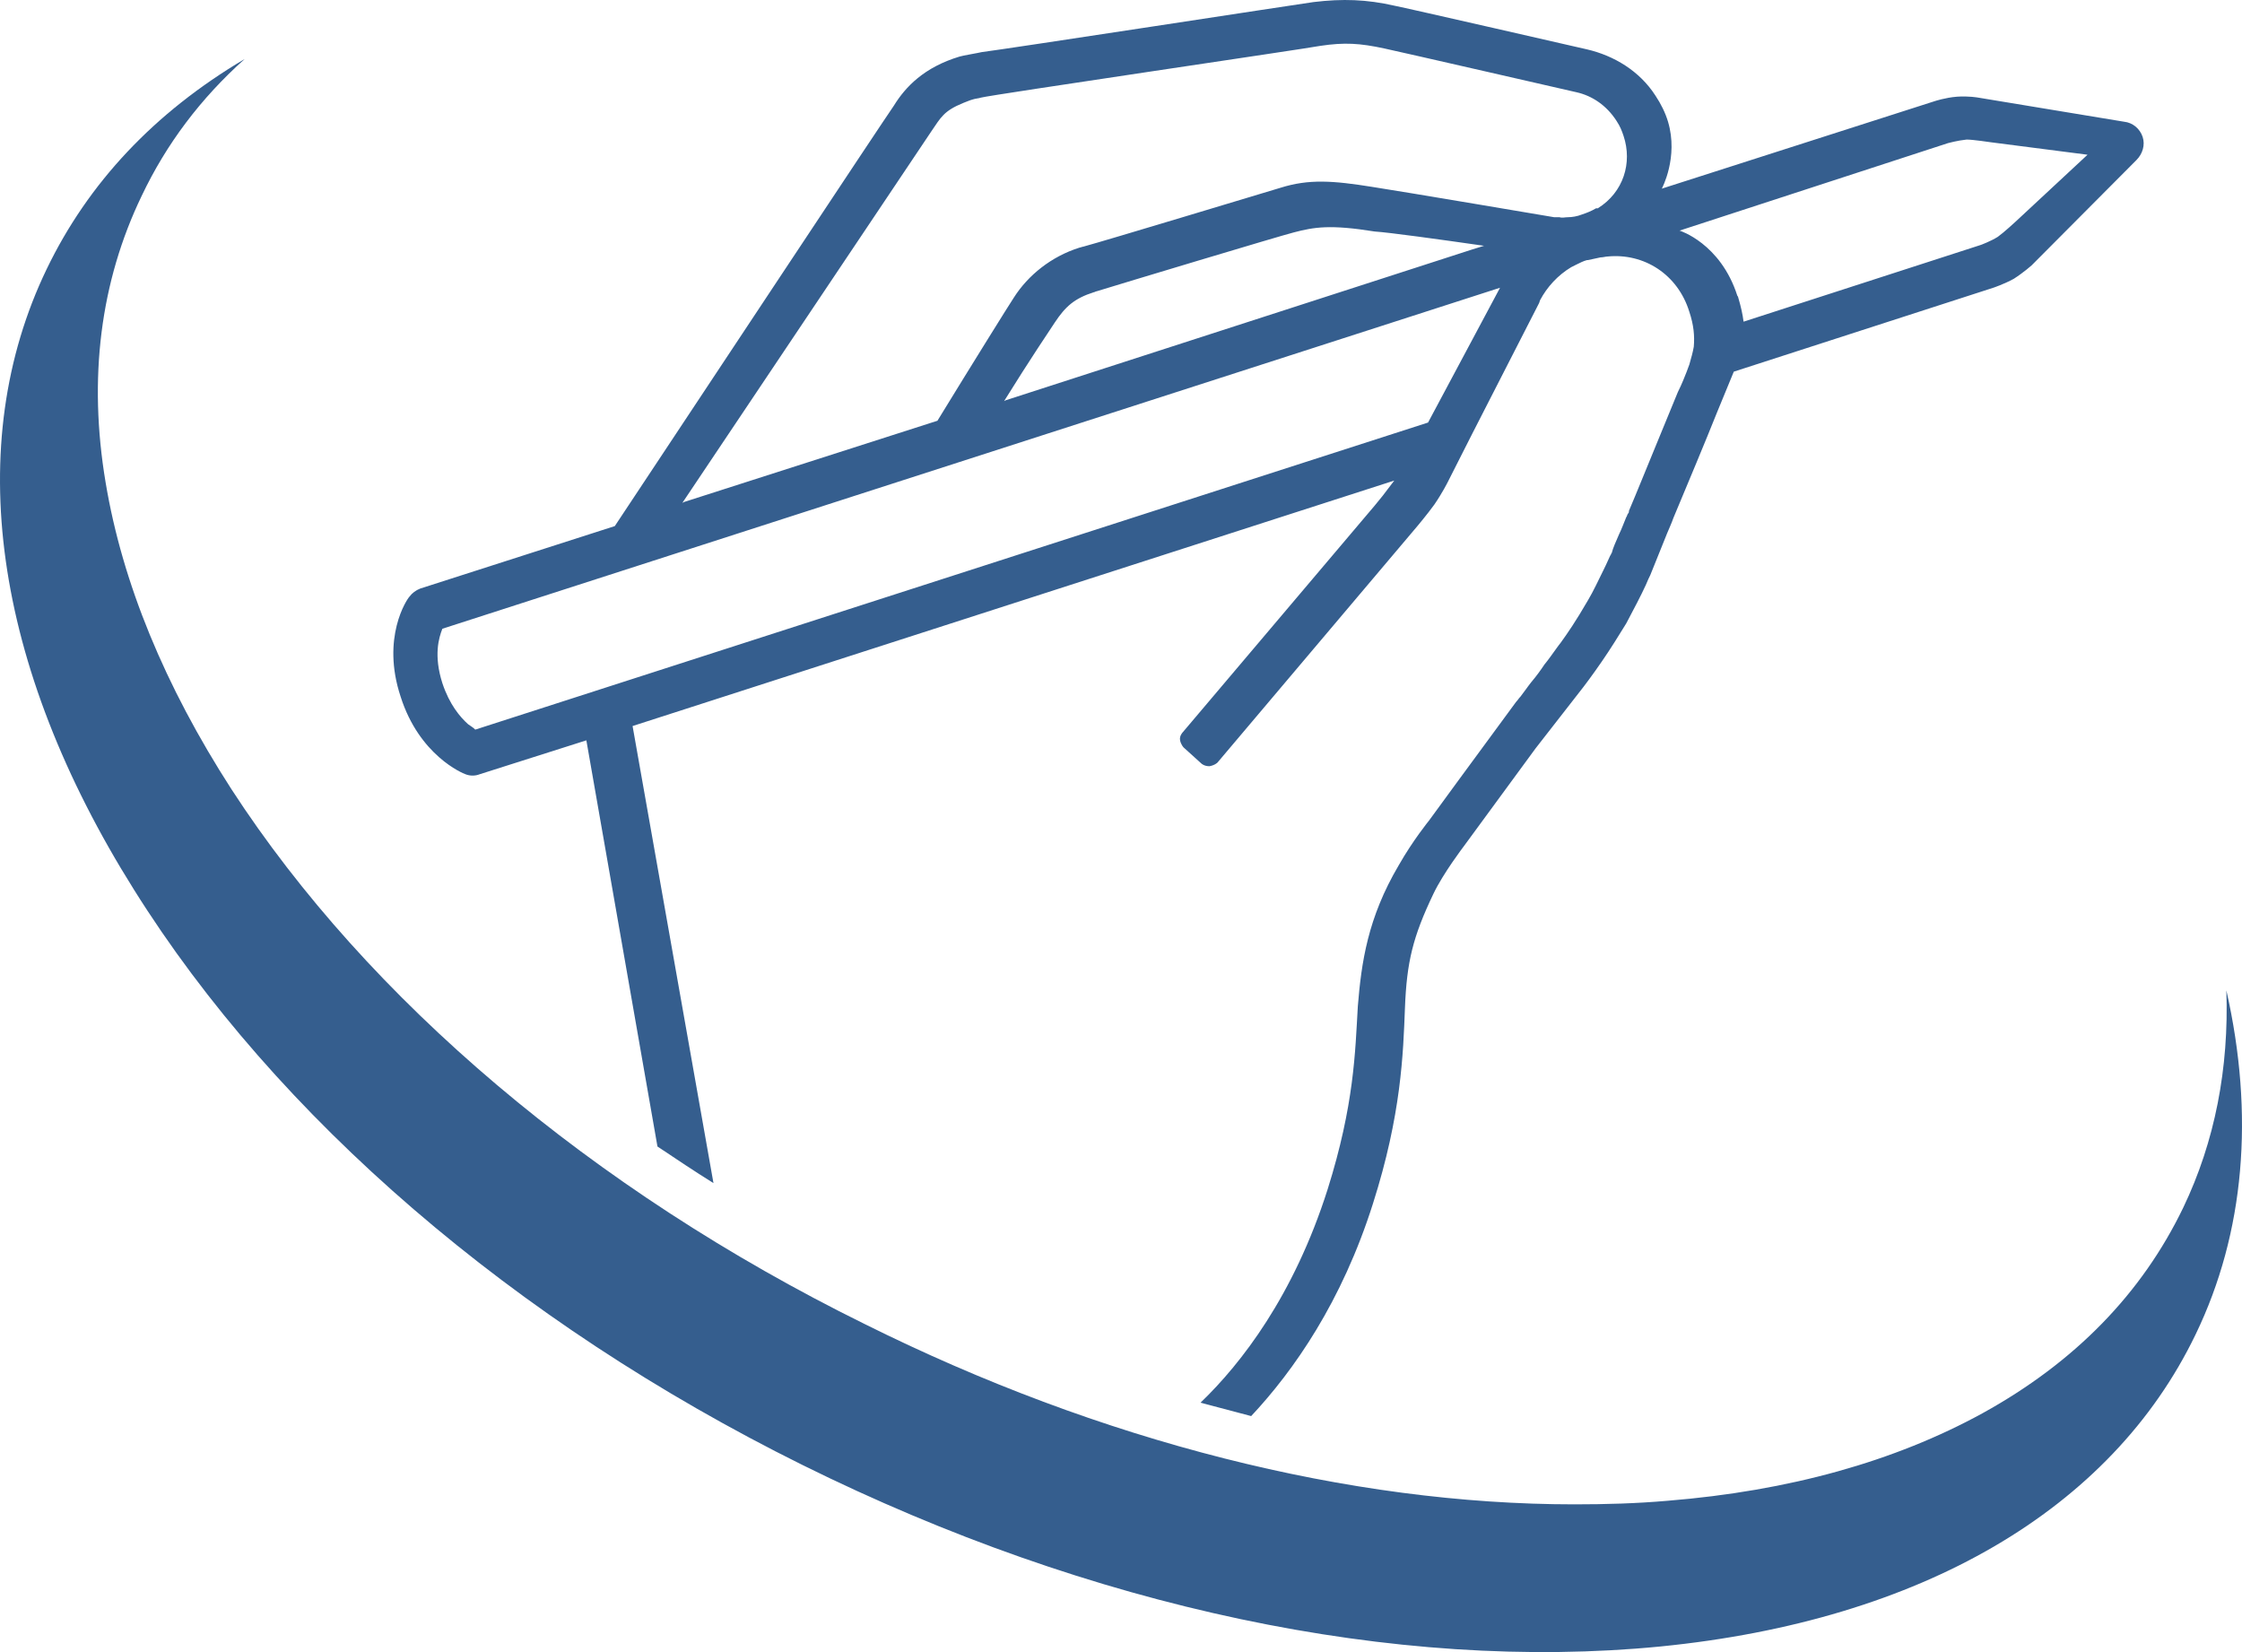 <?xml version="1.0" encoding="UTF-8"?>
<svg width="114px" height="84px" viewBox="0 0 114 84" version="1.1" xmlns="http://www.w3.org/2000/svg" xmlns:xlink="http://www.w3.org/1999/xlink">
    <!-- Generator: Sketch 50.2 (55047) - http://www.bohemiancoding.com/sketch -->
    <title>concevoir</title>
    <desc>Created with Sketch.</desc>
    <defs></defs>
    <g id="Page-1" stroke="none" stroke-width="1" fill="none" fill-rule="evenodd">
        <g id="Artboard" transform="translate(-886, -262)" fill="#355E8E" fill-rule="nonzero">
            <g id="concevoir" transform="translate(877, 262)">
                <path d="M41.165,36.915 L79.895,24.434 C79.624,24.797 79.308,25.205 79.308,25.205 C79.308,25.205 78.901,25.705 78.901,25.705 L69.139,37.233 C69.139,37.233 68.959,37.415 69.004,37.642 C69.049,37.869 69.185,38.005 69.185,38.005 L70.088,38.822 C70.088,38.822 70.224,38.958 70.495,38.958 C70.766,38.913 70.902,38.776 70.902,38.776 L81.07,26.749 C81.07,26.749 81.567,26.159 81.929,25.659 C82.336,25.069 82.607,24.525 82.607,24.525 L83.872,22.028 L87.262,15.402 L87.307,15.266 C87.668,14.585 88.211,13.995 88.889,13.586 C88.979,13.541 89.069,13.496 89.16,13.45 C89.341,13.359 89.521,13.269 89.702,13.223 C89.702,13.223 89.702,13.223 89.657,13.223 C89.657,13.223 89.702,13.223 89.702,13.223 C89.702,13.223 89.747,13.223 89.747,13.223 C89.747,13.223 89.747,13.223 89.747,13.223 C89.747,13.223 89.747,13.223 89.747,13.223 C89.747,13.223 89.747,13.223 89.747,13.223 C89.973,13.178 90.154,13.132 90.38,13.087 C90.516,13.087 90.651,13.042 90.742,13.042 C92.594,12.86 94.312,13.949 94.899,15.856 C94.899,15.856 94.899,15.856 94.899,15.856 C94.899,15.856 94.899,15.856 94.899,15.856 C95.125,16.536 95.17,17.081 95.125,17.626 C95.08,17.898 94.99,18.216 94.899,18.534 C94.854,18.67 94.809,18.76 94.764,18.897 C94.673,19.124 94.538,19.487 94.312,19.941 C93.995,20.712 93.589,21.711 93.137,22.8 C92.685,23.889 92.233,25.024 91.826,25.977 C91.826,25.977 91.826,26.022 91.826,26.022 C91.826,26.068 91.781,26.113 91.781,26.113 C91.736,26.159 91.736,26.249 91.691,26.295 C91.555,26.612 91.465,26.885 91.329,27.157 C91.148,27.566 91.013,27.883 90.968,28.065 C90.968,28.11 90.922,28.156 90.922,28.156 C90.922,28.201 90.877,28.246 90.877,28.246 C90.787,28.428 90.742,28.564 90.516,29.018 C90.29,29.472 90.019,30.062 89.747,30.516 C89.115,31.605 88.708,32.195 88.346,32.694 C88.301,32.74 88.211,32.876 88.075,33.058 C87.94,33.239 87.759,33.511 87.533,33.784 C87.352,34.056 87.126,34.374 86.855,34.691 C86.674,34.918 86.493,35.191 86.313,35.418 C86.222,35.508 86.177,35.599 86.087,35.69 C84.143,38.322 81.658,41.727 81.658,41.727 C81.658,41.727 80.844,42.725 80.121,43.996 C78.54,46.674 78.223,48.943 78.042,51.167 C77.907,53.482 77.862,56.16 76.506,60.472 C74.789,65.873 72.122,69.322 70.043,71.319 C70.902,71.546 71.761,71.773 72.619,72 C74.789,69.685 77.229,66.19 78.811,61.198 C80.257,56.659 80.347,53.573 80.438,51.258 C80.528,48.898 80.844,47.627 81.884,45.448 C82.381,44.404 83.42,43.043 83.42,43.043 L87.081,38.05 L89.521,34.918 C89.521,34.918 89.973,34.328 90.47,33.602 C90.877,33.012 91.329,32.286 91.691,31.696 C92.052,31.015 92.459,30.243 92.685,29.744 C92.775,29.517 92.866,29.336 92.911,29.245 L93.77,27.112 C93.86,26.885 93.995,26.612 94.086,26.34 C94.809,24.615 95.758,22.346 96.3,20.984 L97.159,18.897 L110.355,14.63 C110.355,14.63 110.898,14.449 111.395,14.176 C111.892,13.859 112.299,13.496 112.299,13.496 L117.631,8.14 C117.948,7.822 118.083,7.368 117.948,6.96 C117.812,6.551 117.451,6.234 116.999,6.188 C116.999,6.188 109.587,4.963 109.587,4.963 C109.587,4.963 109.09,4.872 108.502,4.917 C107.915,4.963 107.373,5.144 107.373,5.144 L93.498,9.592 C93.498,9.592 94.357,8.004 93.815,6.188 C93.679,5.734 93.453,5.28 93.182,4.872 C92.369,3.601 91.058,2.829 89.702,2.512 C89.702,2.512 80.392,0.379 79.895,0.288 C78.494,-0.03 77.274,-0.075 75.783,0.106 C75.105,0.197 60.056,2.512 58.926,2.648 C58.745,2.693 57.932,2.829 57.796,2.875 C55.988,3.419 55.039,4.418 54.452,5.371 C53.819,6.279 44.69,20.077 40.261,26.749 L30.364,29.926 C30.138,30.017 29.957,30.153 29.822,30.334 C29.686,30.47 28.376,32.422 29.37,35.418 C30.319,38.413 32.533,39.321 32.669,39.366 C32.895,39.457 33.166,39.457 33.392,39.366 L38.815,37.642 L42.43,58.293 C43.38,58.928 44.329,59.564 45.278,60.154 L41.165,36.915 Z M108.05,7.277 C108.05,7.277 108.548,7.141 108.999,7.096 C109.316,7.096 110.22,7.232 110.22,7.232 L115.146,7.867 L111.485,11.272 C111.485,11.272 110.898,11.816 110.581,12.043 C110.22,12.27 109.723,12.452 109.723,12.452 L97.656,16.355 C97.611,15.992 97.521,15.583 97.385,15.129 C97.385,15.084 97.34,15.039 97.34,15.039 C96.481,12.361 94.402,11.725 94.402,11.725 L108.05,7.277 Z M56.35,6.687 C56.847,5.961 56.983,5.643 57.977,5.235 C58.112,5.19 58.293,5.099 58.474,5.053 C58.61,5.008 58.745,5.008 58.881,4.963 C59.378,4.826 75.466,2.466 76.144,2.33 C77.365,2.149 78.133,2.194 79.398,2.466 C79.85,2.557 89.16,4.69 89.16,4.69 C89.973,4.872 90.696,5.371 91.194,6.143 C91.374,6.415 91.465,6.642 91.555,6.914 C92.007,8.276 91.555,9.774 90.244,10.591 C90.244,10.591 90.244,10.591 90.199,10.591 C90.199,10.591 90.154,10.591 90.154,10.591 C89.928,10.727 89.702,10.818 89.431,10.908 C89.205,10.999 88.934,11.045 88.708,11.045 C88.572,11.045 88.437,11.09 88.301,11.045 C88.211,11.045 88.12,11.045 88.03,11.045 C88.03,11.045 80.257,9.728 78.765,9.501 C76.777,9.184 75.557,9.093 74.111,9.547 C73.342,9.774 65.253,12.225 64.078,12.542 C64.033,12.542 63.942,12.588 63.897,12.588 C62.451,13.042 61.276,13.995 60.553,15.129 C60.282,15.538 58.474,18.443 56.666,21.393 L43.786,25.523 L43.696,25.569 L56.35,6.687 Z M84.46,12.497 L83.872,12.679 L60.146,20.349 L60.056,20.394 C61.321,18.352 62.451,16.673 62.632,16.4 C63.174,15.583 63.626,15.175 64.62,14.857 C64.665,14.857 64.711,14.812 64.756,14.812 C65.931,14.449 74.065,11.998 74.789,11.816 C75.828,11.544 76.641,11.408 78.901,11.771 C79.624,11.816 82.245,12.179 84.46,12.497 Z M33.166,37.097 C33.076,37.006 32.94,36.915 32.804,36.825 C32.398,36.462 31.855,35.826 31.494,34.737 C31.042,33.33 31.313,32.422 31.494,31.968 L85.273,14.63 C85.273,14.63 81.613,21.484 81.613,21.484 L33.166,37.097 Z" id="Shape"></path>
                <path d="M21.442,3 C16.833,5.727 13.477,9.317 11.374,13.68 C7.079,22.588 8.645,33.813 15.804,45.221 C23.052,56.81 35.133,67.217 49.809,74.489 C64.485,81.76 79.967,85.032 93.435,83.714 C106.679,82.396 116.344,76.761 120.639,67.853 C123.145,62.672 123.637,56.673 122.205,50.356 C122.34,54.31 121.624,58.037 120.013,61.4 C117.91,65.763 114.509,69.262 109.811,71.853 C105.337,74.307 99.968,75.807 93.793,76.306 C92.227,76.443 90.661,76.488 89.05,76.488 C77.64,76.488 64.978,73.307 52.942,67.308 C39.116,60.491 27.706,50.811 20.77,40.13 C17.37,34.859 15.222,29.632 14.372,24.542 C13.477,19.225 14.104,14.316 16.207,9.953 C17.459,7.317 19.204,5 21.442,3 Z" id="Shape"></path>
            </g>
        </g>
    </g>
</svg>